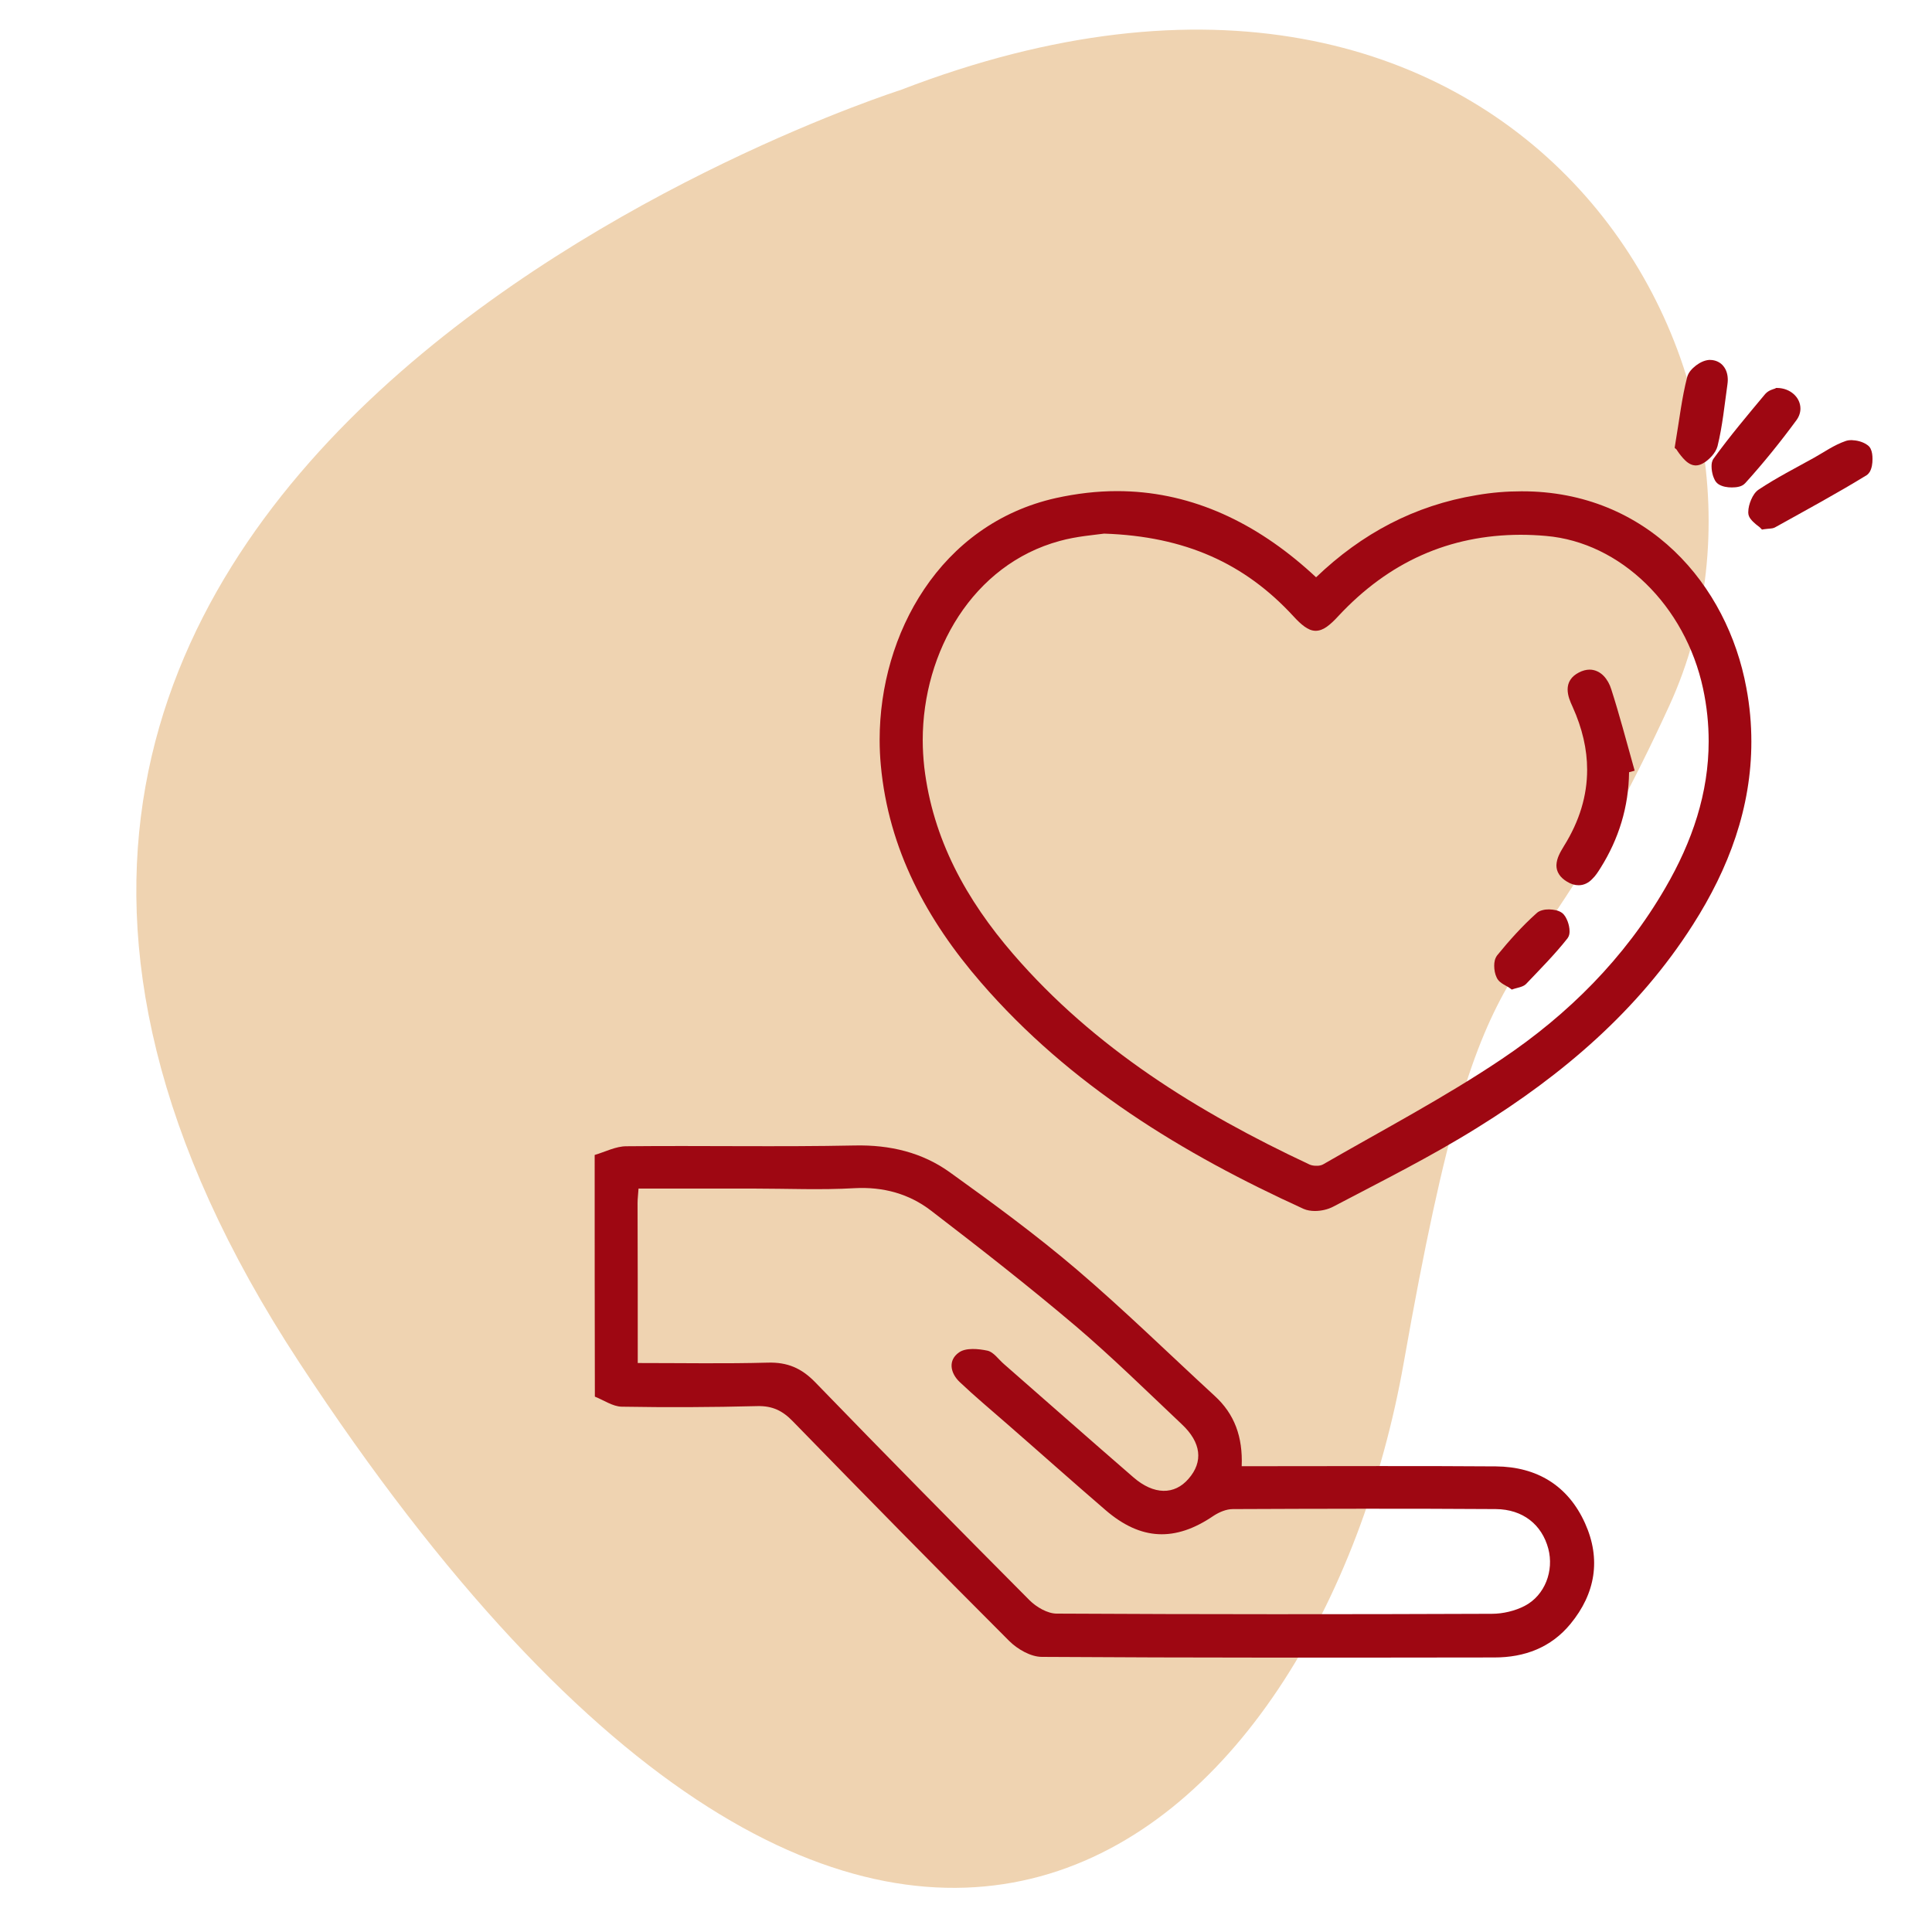 <?xml version="1.0" encoding="utf-8"?>
<!-- Generator: Adobe Illustrator 24.3.0, SVG Export Plug-In . SVG Version: 6.00 Build 0)  -->
<svg version="1.1" id="Layer_1" xmlns="http://www.w3.org/2000/svg" xmlns:xlink="http://www.w3.org/1999/xlink" x="0px" y="0px"
	 viewBox="0 0 100 100" style="enable-background:new 0 0 100 100;" xml:space="preserve">
<style type="text/css">
	.st0{fill:#E8AC8E;}
	.st1{fill:#EFD3B1;}
	.st2{fill:#9E0712;}
	.st3{fill:#66121C;}
</style>
<g>
	<path class="st1" d="M46.61,4.66c0,0-61.51,19.54-31.12,65.86s52.83,24.61,57.17,0s5.79-16.64,13.75-34.01S78.45-7.64,46.61,4.66z"
		/>
	<g>
		<path class="st2" d="M50.78,50.86c4.59,5.3,10.42,8.85,16.69,11.71c0.18,0.08,0.39,0.11,0.59,0.11c0.33,0,0.67-0.08,0.94-0.22
			c2.51-1.32,5.06-2.59,7.48-4.1c4.4-2.73,8.31-6.05,11.14-10.49c1.88-2.94,3.03-6.08,3.03-9.48c0-0.91-0.08-1.84-0.26-2.79
			c-0.49-2.66-1.76-5.2-3.73-7.08c-1.97-1.88-4.65-3.1-7.91-3.09c-0.75,0-1.53,0.06-2.33,0.2c-3.2,0.53-5.93,1.98-8.3,4.25
			c-0.18-0.17-0.35-0.32-0.52-0.47c-2.89-2.53-6.16-3.99-9.78-3.99c-1.03,0-2.08,0.12-3.17,0.36c-2.99,0.67-5.28,2.43-6.81,4.71
			c-1.53,2.27-2.31,5.06-2.31,7.8c0,0.44,0.02,0.88,0.06,1.31C45.99,43.97,47.98,47.63,50.78,50.86z M57.15,27.62
			c4.19,0.14,7.28,1.54,9.8,4.28c0.21,0.23,0.39,0.4,0.57,0.53c0.18,0.13,0.37,0.22,0.58,0.22c0.21,0,0.41-0.09,0.59-0.22
			c0.18-0.13,0.37-0.31,0.59-0.55c2.61-2.8,5.74-4.19,9.42-4.2c0.43,0,0.87,0.02,1.32,0.06c3.86,0.33,7.21,3.61,8.13,7.9
			c0.2,0.93,0.29,1.84,0.29,2.73c0,2.67-0.84,5.18-2.25,7.6c-2.1,3.62-5.01,6.53-8.45,8.84c-2.96,1.99-6.14,3.66-9.26,5.46
			c-0.07,0.04-0.21,0.08-0.36,0.07c-0.14,0-0.27-0.03-0.35-0.07c-5.78-2.71-11.12-6.02-15.32-10.88c-2.43-2.81-4.17-5.95-4.61-9.68
			c-0.05-0.46-0.08-0.93-0.08-1.4c0-2.29,0.65-4.57,1.86-6.42c1.21-1.85,2.98-3.28,5.23-3.89C55.71,27.76,56.64,27.69,57.15,27.62z"
			/>
		<path class="st2" d="M90.64,25.86c-0.09,0.21-0.15,0.43-0.15,0.65l0,0.03c0,0.13,0.06,0.24,0.12,0.32
			c0.09,0.12,0.2,0.21,0.29,0.29c0.1,0.08,0.19,0.14,0.21,0.17l0.09,0.09l0.13-0.02c0.13-0.02,0.21-0.02,0.29-0.03
			c0.07-0.01,0.15-0.01,0.25-0.06c1.58-0.88,3.19-1.75,4.74-2.7c0.08-0.05,0.13-0.12,0.17-0.18c0.11-0.2,0.14-0.43,0.14-0.66
			c0-0.19-0.02-0.38-0.1-0.54c-0.05-0.1-0.12-0.16-0.2-0.21c-0.22-0.15-0.51-0.22-0.79-0.23c-0.09,0-0.18,0.01-0.28,0.04
			c-0.62,0.21-1.13,0.58-1.65,0.87c-0.95,0.53-1.94,1.03-2.87,1.65C90.86,25.45,90.73,25.65,90.64,25.86z"/>
		<polygon class="st2" points="90.5,26.54 90.5,26.53 90.5,26.53 		"/>
		<path class="st2" d="M88.59,24.14c0,0.17,0.03,0.34,0.08,0.5c0.03,0.08,0.06,0.16,0.1,0.23c0.04,0.07,0.1,0.14,0.19,0.2
			c0.2,0.12,0.44,0.16,0.68,0.16c0.13,0,0.25-0.01,0.37-0.04c0.12-0.03,0.23-0.08,0.33-0.19c0.94-1.04,1.82-2.13,2.65-3.26
			c0.13-0.18,0.2-0.39,0.2-0.59c0-0.58-0.52-1.06-1.2-1.07l-0.06,0l-0.05,0.03l0,0c-0.02,0.01-0.11,0.03-0.2,0.07
			c-0.1,0.04-0.21,0.1-0.31,0.21c-0.91,1.09-1.83,2.18-2.67,3.34C88.6,23.87,88.59,24.01,88.59,24.14z"/>
		<path class="st2" d="M87.11,23.71c0.08,0.09,0.16,0.17,0.26,0.24c0.1,0.07,0.22,0.13,0.37,0.14l0.04,0c0.14,0,0.26-0.05,0.37-0.11
			c0.17-0.09,0.32-0.23,0.46-0.38c0.13-0.15,0.24-0.32,0.29-0.51c0.26-1.06,0.36-2.13,0.51-3.18c0.01-0.08,0.02-0.16,0.02-0.24
			c0-0.26-0.06-0.51-0.22-0.71c-0.15-0.2-0.41-0.33-0.7-0.33l-0.05,0c-0.25,0.02-0.48,0.14-0.68,0.29c-0.2,0.16-0.38,0.34-0.45,0.59
			c-0.28,1.08-0.4,2.18-0.63,3.54l-0.02,0.13l0.1,0.09C86.83,23.36,86.96,23.54,87.11,23.71z"/>
		<path class="st2" d="M81.1,45.63c0.21,0.13,0.41,0.19,0.61,0.19c0.29,0,0.53-0.14,0.7-0.32c0.18-0.17,0.31-0.38,0.43-0.57
			c0.95-1.51,1.46-3.17,1.48-4.96c0.01,0,0.03-0.01,0.04-0.01l0.25-0.07l-0.07-0.25c-0.37-1.32-0.72-2.65-1.14-3.96
			c-0.08-0.26-0.21-0.5-0.39-0.69c-0.18-0.19-0.44-0.33-0.73-0.33c-0.18,0-0.37,0.05-0.56,0.15c-0.19,0.1-0.34,0.22-0.44,0.38
			c-0.1,0.15-0.14,0.33-0.14,0.49c0,0.33,0.13,0.63,0.26,0.91c0.5,1.11,0.75,2.19,0.75,3.25c0,1.34-0.39,2.65-1.2,3.95
			c-0.18,0.3-0.38,0.62-0.39,1c0,0.16,0.04,0.32,0.14,0.47C80.78,45.39,80.92,45.52,81.1,45.63z"/>
		<path class="st2" d="M77.82,50.95c0.13,0.08,0.26,0.14,0.32,0.19l0.11,0.08l0.12-0.04c0.1-0.03,0.19-0.05,0.29-0.08
			c0.09-0.03,0.21-0.06,0.32-0.16c0.73-0.77,1.49-1.53,2.16-2.38c0.09-0.13,0.1-0.25,0.1-0.36c0-0.17-0.04-0.35-0.1-0.51
			c-0.07-0.17-0.14-0.32-0.29-0.44c-0.2-0.14-0.43-0.17-0.67-0.18c-0.12,0-0.23,0.01-0.34,0.04c-0.11,0.03-0.22,0.07-0.31,0.16
			c-0.74,0.66-1.41,1.41-2.03,2.17c-0.13,0.17-0.16,0.36-0.16,0.55c0,0.21,0.04,0.42,0.12,0.59C77.54,50.77,77.69,50.87,77.82,50.95
			z"/>
		<path class="st2" d="M30.78,59.78c0.55-0.16,1.09-0.45,1.64-0.45c3.94-0.04,7.88,0.04,11.82-0.04c1.83-0.04,3.5,0.36,4.94,1.4
			c2.23,1.6,4.45,3.23,6.54,5.01c2.46,2.1,4.77,4.36,7.15,6.55c1.03,0.94,1.46,2.12,1.4,3.64c0.44,0,0.83,0,1.23,0
			c3.98,0,7.96-0.02,11.93,0.01c2.12,0.02,3.73,0.99,4.61,2.94c0.84,1.86,0.54,3.64-0.75,5.21c-1.01,1.23-2.38,1.74-3.94,1.74
			c-7.81,0.01-15.61,0.02-23.42-0.03c-0.58,0-1.27-0.4-1.7-0.83c-3.76-3.76-7.48-7.55-11.19-11.36c-0.53-0.55-1.06-0.81-1.84-0.79
			c-2.34,0.06-4.68,0.07-7.02,0.03c-0.47-0.01-0.93-0.34-1.39-0.52C30.78,68.11,30.78,63.94,30.78,59.78z M33.01,70.55
			c2.35,0,4.54,0.04,6.73-0.02c1.01-0.03,1.74,0.28,2.45,1.01c3.67,3.79,7.38,7.55,11.1,11.29c0.35,0.35,0.93,0.69,1.4,0.69
			c7.51,0.04,15.02,0.04,22.53,0.01c0.57,0,1.2-0.15,1.7-0.41c1.05-0.55,1.52-1.82,1.22-2.96c-0.33-1.24-1.31-2.04-2.72-2.05
			c-4.53-0.03-9.07-0.02-13.61,0c-0.34,0-0.71,0.16-1,0.35c-1.98,1.35-3.76,1.28-5.59-0.3c-1.72-1.48-3.41-2.99-5.12-4.48
			c-0.81-0.71-1.64-1.4-2.42-2.14c-0.5-0.47-0.62-1.14-0.04-1.54c0.35-0.25,1-0.19,1.47-0.09c0.32,0.07,0.57,0.45,0.85,0.69
			c2.24,1.96,4.47,3.93,6.71,5.87c1.05,0.91,2.12,0.92,2.85,0.07c0.77-0.88,0.66-1.88-0.36-2.83c-1.81-1.71-3.59-3.46-5.48-5.07
			c-2.43-2.06-4.95-4.03-7.48-5.97c-1.14-0.88-2.48-1.25-3.97-1.17c-1.74,0.1-3.49,0.02-5.24,0.02c-1.96,0-3.92,0-5.94,0
			c-0.02,0.32-0.05,0.53-0.05,0.74C33.01,64.99,33.01,67.7,33.01,70.55z"/>
	</g>
</g>
</svg>
